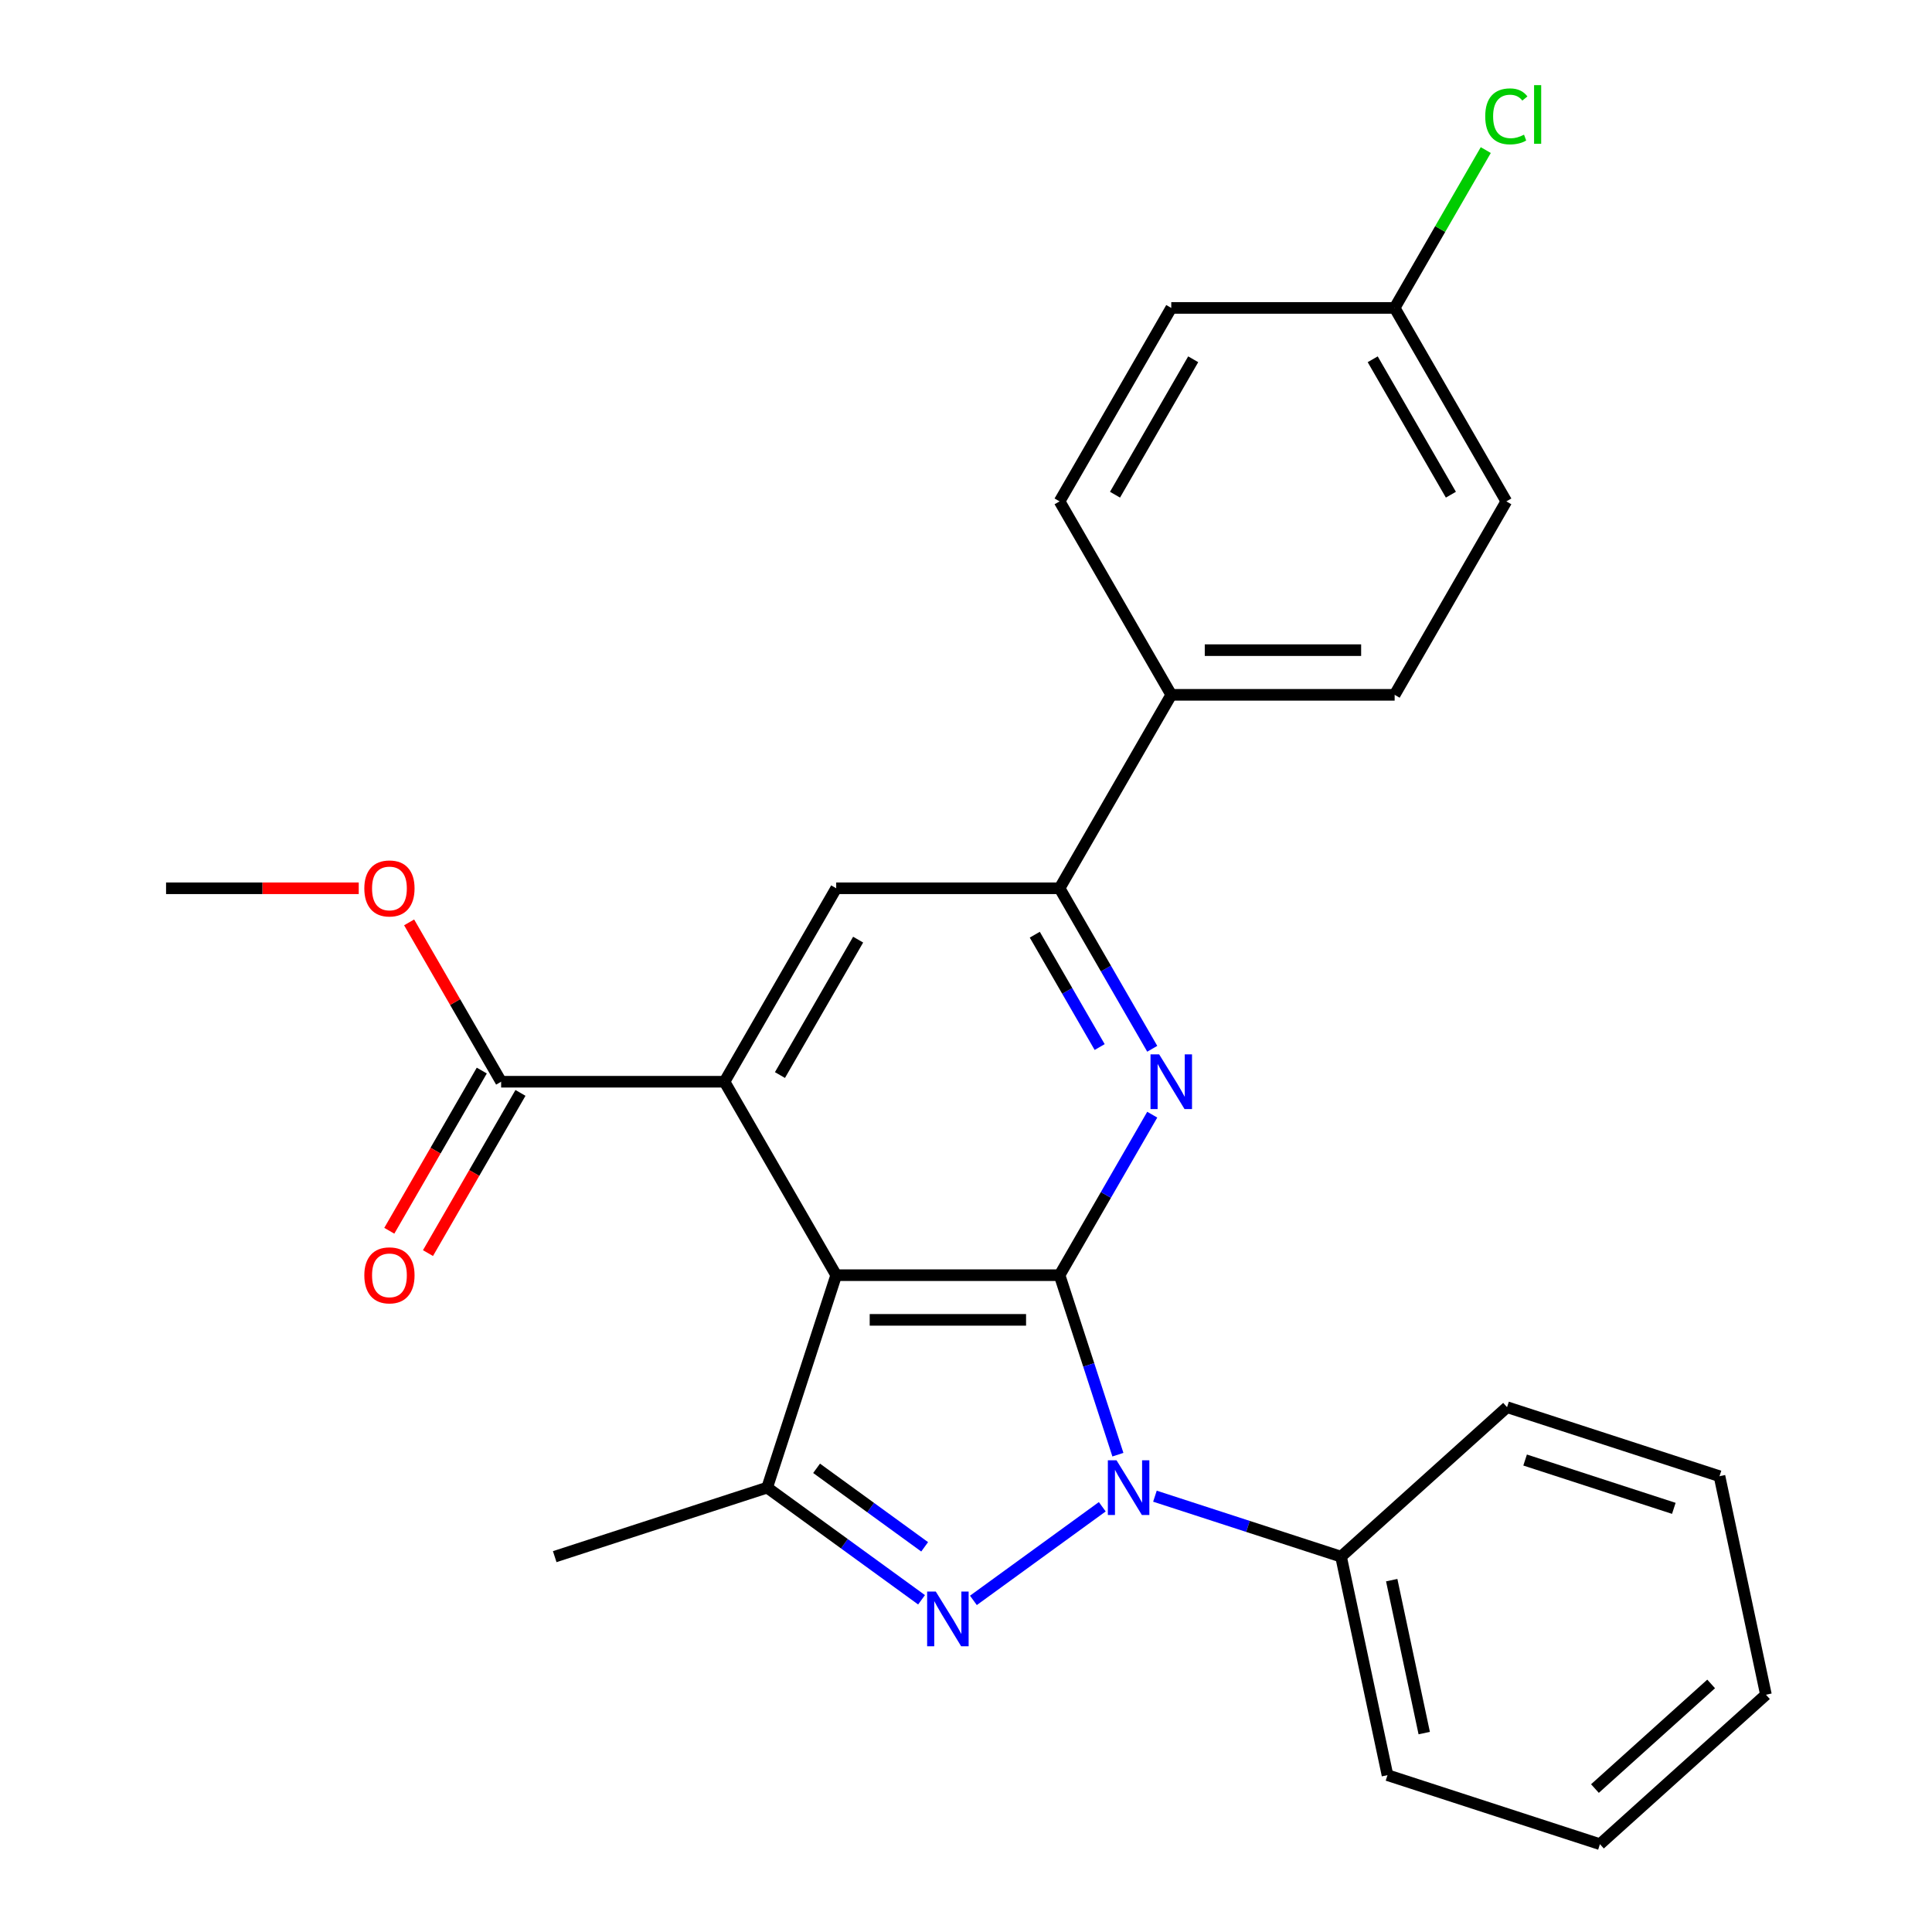 <?xml version='1.0' encoding='iso-8859-1'?>
<svg version='1.1' baseProfile='full'
              xmlns='http://www.w3.org/2000/svg'
                      xmlns:rdkit='http://www.rdkit.org/xml'
                      xmlns:xlink='http://www.w3.org/1999/xlink'
                  xml:space='preserve'
width='1000px' height='1000px' viewBox='0 0 1000 1000'>
<!-- END OF HEADER -->
<rect style='opacity:1.0;fill:#FFFFFF;stroke:none' width='1000' height='1000' x='0' y='0'> </rect>
<path class='bond-0' d='M 548.434,660.033 L 563.528,706.488' style='fill:none;fill-rule:evenodd;stroke:#000000;stroke-width:6px;stroke-linecap:butt;stroke-linejoin:miter;stroke-opacity:1' />
<path class='bond-0' d='M 563.528,706.488 L 578.623,752.944' style='fill:none;fill-rule:evenodd;stroke:#0000FF;stroke-width:6px;stroke-linecap:butt;stroke-linejoin:miter;stroke-opacity:1' />
<path class='bond-1' d='M 548.434,660.033 L 432.814,660.033' style='fill:none;fill-rule:evenodd;stroke:#000000;stroke-width:6px;stroke-linecap:butt;stroke-linejoin:miter;stroke-opacity:1' />
<path class='bond-1' d='M 531.091,683.157 L 450.157,683.157' style='fill:none;fill-rule:evenodd;stroke:#000000;stroke-width:6px;stroke-linecap:butt;stroke-linejoin:miter;stroke-opacity:1' />
<path class='bond-3' d='M 548.434,660.033 L 572.417,618.493' style='fill:none;fill-rule:evenodd;stroke:#000000;stroke-width:6px;stroke-linecap:butt;stroke-linejoin:miter;stroke-opacity:1' />
<path class='bond-3' d='M 572.417,618.493 L 596.4,576.953' style='fill:none;fill-rule:evenodd;stroke:#0000FF;stroke-width:6px;stroke-linecap:butt;stroke-linejoin:miter;stroke-opacity:1' />
<path class='bond-2' d='M 570.532,779.897 L 503.833,828.357' style='fill:none;fill-rule:evenodd;stroke:#0000FF;stroke-width:6px;stroke-linecap:butt;stroke-linejoin:miter;stroke-opacity:1' />
<path class='bond-9' d='M 597.793,774.423 L 645.959,790.073' style='fill:none;fill-rule:evenodd;stroke:#0000FF;stroke-width:6px;stroke-linecap:butt;stroke-linejoin:miter;stroke-opacity:1' />
<path class='bond-9' d='M 645.959,790.073 L 694.124,805.723' style='fill:none;fill-rule:evenodd;stroke:#000000;stroke-width:6px;stroke-linecap:butt;stroke-linejoin:miter;stroke-opacity:1' />
<path class='bond-4' d='M 432.814,660.033 L 375.004,559.903' style='fill:none;fill-rule:evenodd;stroke:#000000;stroke-width:6px;stroke-linecap:butt;stroke-linejoin:miter;stroke-opacity:1' />
<path class='bond-5' d='M 432.814,660.033 L 397.085,769.994' style='fill:none;fill-rule:evenodd;stroke:#000000;stroke-width:6px;stroke-linecap:butt;stroke-linejoin:miter;stroke-opacity:1' />
<path class='bond-26' d='M 476.993,828.051 L 437.039,799.023' style='fill:none;fill-rule:evenodd;stroke:#0000FF;stroke-width:6px;stroke-linecap:butt;stroke-linejoin:miter;stroke-opacity:1' />
<path class='bond-26' d='M 437.039,799.023 L 397.085,769.994' style='fill:none;fill-rule:evenodd;stroke:#000000;stroke-width:6px;stroke-linecap:butt;stroke-linejoin:miter;stroke-opacity:1' />
<path class='bond-26' d='M 478.599,800.635 L 450.631,780.315' style='fill:none;fill-rule:evenodd;stroke:#0000FF;stroke-width:6px;stroke-linecap:butt;stroke-linejoin:miter;stroke-opacity:1' />
<path class='bond-26' d='M 450.631,780.315 L 422.663,759.995' style='fill:none;fill-rule:evenodd;stroke:#000000;stroke-width:6px;stroke-linecap:butt;stroke-linejoin:miter;stroke-opacity:1' />
<path class='bond-6' d='M 596.4,542.852 L 572.417,501.312' style='fill:none;fill-rule:evenodd;stroke:#0000FF;stroke-width:6px;stroke-linecap:butt;stroke-linejoin:miter;stroke-opacity:1' />
<path class='bond-6' d='M 572.417,501.312 L 548.434,459.772' style='fill:none;fill-rule:evenodd;stroke:#000000;stroke-width:6px;stroke-linecap:butt;stroke-linejoin:miter;stroke-opacity:1' />
<path class='bond-6' d='M 569.179,541.952 L 552.391,512.874' style='fill:none;fill-rule:evenodd;stroke:#0000FF;stroke-width:6px;stroke-linecap:butt;stroke-linejoin:miter;stroke-opacity:1' />
<path class='bond-6' d='M 552.391,512.874 L 535.603,483.796' style='fill:none;fill-rule:evenodd;stroke:#000000;stroke-width:6px;stroke-linecap:butt;stroke-linejoin:miter;stroke-opacity:1' />
<path class='bond-8' d='M 375.004,559.903 L 259.383,559.903' style='fill:none;fill-rule:evenodd;stroke:#000000;stroke-width:6px;stroke-linecap:butt;stroke-linejoin:miter;stroke-opacity:1' />
<path class='bond-27' d='M 375.004,559.903 L 432.814,459.772' style='fill:none;fill-rule:evenodd;stroke:#000000;stroke-width:6px;stroke-linecap:butt;stroke-linejoin:miter;stroke-opacity:1' />
<path class='bond-27' d='M 403.701,556.445 L 444.168,486.354' style='fill:none;fill-rule:evenodd;stroke:#000000;stroke-width:6px;stroke-linecap:butt;stroke-linejoin:miter;stroke-opacity:1' />
<path class='bond-16' d='M 397.085,769.994 L 287.124,805.723' style='fill:none;fill-rule:evenodd;stroke:#000000;stroke-width:6px;stroke-linecap:butt;stroke-linejoin:miter;stroke-opacity:1' />
<path class='bond-7' d='M 548.434,459.772 L 432.814,459.772' style='fill:none;fill-rule:evenodd;stroke:#000000;stroke-width:6px;stroke-linecap:butt;stroke-linejoin:miter;stroke-opacity:1' />
<path class='bond-10' d='M 548.434,459.772 L 606.244,359.642' style='fill:none;fill-rule:evenodd;stroke:#000000;stroke-width:6px;stroke-linecap:butt;stroke-linejoin:miter;stroke-opacity:1' />
<path class='bond-11' d='M 249.37,554.121 L 225.433,595.581' style='fill:none;fill-rule:evenodd;stroke:#000000;stroke-width:6px;stroke-linecap:butt;stroke-linejoin:miter;stroke-opacity:1' />
<path class='bond-11' d='M 225.433,595.581 L 201.496,637.041' style='fill:none;fill-rule:evenodd;stroke:#FF0000;stroke-width:6px;stroke-linecap:butt;stroke-linejoin:miter;stroke-opacity:1' />
<path class='bond-11' d='M 269.396,565.684 L 245.459,607.143' style='fill:none;fill-rule:evenodd;stroke:#000000;stroke-width:6px;stroke-linecap:butt;stroke-linejoin:miter;stroke-opacity:1' />
<path class='bond-11' d='M 245.459,607.143 L 221.522,648.603' style='fill:none;fill-rule:evenodd;stroke:#FF0000;stroke-width:6px;stroke-linecap:butt;stroke-linejoin:miter;stroke-opacity:1' />
<path class='bond-14' d='M 259.383,559.903 L 235.573,518.663' style='fill:none;fill-rule:evenodd;stroke:#000000;stroke-width:6px;stroke-linecap:butt;stroke-linejoin:miter;stroke-opacity:1' />
<path class='bond-14' d='M 235.573,518.663 L 211.763,477.423' style='fill:none;fill-rule:evenodd;stroke:#FF0000;stroke-width:6px;stroke-linecap:butt;stroke-linejoin:miter;stroke-opacity:1' />
<path class='bond-20' d='M 694.124,805.723 L 718.163,918.817' style='fill:none;fill-rule:evenodd;stroke:#000000;stroke-width:6px;stroke-linecap:butt;stroke-linejoin:miter;stroke-opacity:1' />
<path class='bond-20' d='M 720.349,817.879 L 737.176,897.045' style='fill:none;fill-rule:evenodd;stroke:#000000;stroke-width:6px;stroke-linecap:butt;stroke-linejoin:miter;stroke-opacity:1' />
<path class='bond-21' d='M 694.124,805.723 L 780.047,728.358' style='fill:none;fill-rule:evenodd;stroke:#000000;stroke-width:6px;stroke-linecap:butt;stroke-linejoin:miter;stroke-opacity:1' />
<path class='bond-12' d='M 606.244,359.642 L 721.865,359.642' style='fill:none;fill-rule:evenodd;stroke:#000000;stroke-width:6px;stroke-linecap:butt;stroke-linejoin:miter;stroke-opacity:1' />
<path class='bond-12' d='M 623.587,336.518 L 704.522,336.518' style='fill:none;fill-rule:evenodd;stroke:#000000;stroke-width:6px;stroke-linecap:butt;stroke-linejoin:miter;stroke-opacity:1' />
<path class='bond-13' d='M 606.244,359.642 L 548.434,259.512' style='fill:none;fill-rule:evenodd;stroke:#000000;stroke-width:6px;stroke-linecap:butt;stroke-linejoin:miter;stroke-opacity:1' />
<path class='bond-18' d='M 721.865,359.642 L 779.675,259.512' style='fill:none;fill-rule:evenodd;stroke:#000000;stroke-width:6px;stroke-linecap:butt;stroke-linejoin:miter;stroke-opacity:1' />
<path class='bond-17' d='M 548.434,259.512 L 606.244,159.382' style='fill:none;fill-rule:evenodd;stroke:#000000;stroke-width:6px;stroke-linecap:butt;stroke-linejoin:miter;stroke-opacity:1' />
<path class='bond-17' d='M 577.132,256.054 L 617.599,185.963' style='fill:none;fill-rule:evenodd;stroke:#000000;stroke-width:6px;stroke-linecap:butt;stroke-linejoin:miter;stroke-opacity:1' />
<path class='bond-22' d='M 185.682,459.772 L 135.817,459.772' style='fill:none;fill-rule:evenodd;stroke:#FF0000;stroke-width:6px;stroke-linecap:butt;stroke-linejoin:miter;stroke-opacity:1' />
<path class='bond-22' d='M 135.817,459.772 L 85.953,459.772' style='fill:none;fill-rule:evenodd;stroke:#000000;stroke-width:6px;stroke-linecap:butt;stroke-linejoin:miter;stroke-opacity:1' />
<path class='bond-15' d='M 721.865,159.382 L 606.244,159.382' style='fill:none;fill-rule:evenodd;stroke:#000000;stroke-width:6px;stroke-linecap:butt;stroke-linejoin:miter;stroke-opacity:1' />
<path class='bond-19' d='M 721.865,159.382 L 745.449,118.532' style='fill:none;fill-rule:evenodd;stroke:#000000;stroke-width:6px;stroke-linecap:butt;stroke-linejoin:miter;stroke-opacity:1' />
<path class='bond-19' d='M 745.449,118.532 L 769.034,77.682' style='fill:none;fill-rule:evenodd;stroke:#00CC00;stroke-width:6px;stroke-linecap:butt;stroke-linejoin:miter;stroke-opacity:1' />
<path class='bond-28' d='M 721.865,159.382 L 779.675,259.512' style='fill:none;fill-rule:evenodd;stroke:#000000;stroke-width:6px;stroke-linecap:butt;stroke-linejoin:miter;stroke-opacity:1' />
<path class='bond-28' d='M 710.51,185.963 L 750.977,256.054' style='fill:none;fill-rule:evenodd;stroke:#000000;stroke-width:6px;stroke-linecap:butt;stroke-linejoin:miter;stroke-opacity:1' />
<path class='bond-24' d='M 718.163,918.817 L 828.125,954.545' style='fill:none;fill-rule:evenodd;stroke:#000000;stroke-width:6px;stroke-linecap:butt;stroke-linejoin:miter;stroke-opacity:1' />
<path class='bond-23' d='M 780.047,728.358 L 890.009,764.086' style='fill:none;fill-rule:evenodd;stroke:#000000;stroke-width:6px;stroke-linecap:butt;stroke-linejoin:miter;stroke-opacity:1' />
<path class='bond-23' d='M 789.396,755.709 L 866.369,780.719' style='fill:none;fill-rule:evenodd;stroke:#000000;stroke-width:6px;stroke-linecap:butt;stroke-linejoin:miter;stroke-opacity:1' />
<path class='bond-25' d='M 890.009,764.086 L 914.047,877.18' style='fill:none;fill-rule:evenodd;stroke:#000000;stroke-width:6px;stroke-linecap:butt;stroke-linejoin:miter;stroke-opacity:1' />
<path class='bond-29' d='M 828.125,954.545 L 914.047,877.18' style='fill:none;fill-rule:evenodd;stroke:#000000;stroke-width:6px;stroke-linecap:butt;stroke-linejoin:miter;stroke-opacity:1' />
<path class='bond-29' d='M 825.54,925.756 L 885.686,871.601' style='fill:none;fill-rule:evenodd;stroke:#000000;stroke-width:6px;stroke-linecap:butt;stroke-linejoin:miter;stroke-opacity:1' />
<path  class='atom-1' d='M 577.903 755.834
L 587.183 770.834
Q 588.103 772.314, 589.583 774.994
Q 591.063 777.674, 591.143 777.834
L 591.143 755.834
L 594.903 755.834
L 594.903 784.154
L 591.023 784.154
L 581.063 767.754
Q 579.903 765.834, 578.663 763.634
Q 577.463 761.434, 577.103 760.754
L 577.103 784.154
L 573.423 784.154
L 573.423 755.834
L 577.903 755.834
' fill='#0000FF'/>
<path  class='atom-3' d='M 484.364 823.794
L 493.644 838.794
Q 494.564 840.274, 496.044 842.954
Q 497.524 845.634, 497.604 845.794
L 497.604 823.794
L 501.364 823.794
L 501.364 852.114
L 497.484 852.114
L 487.524 835.714
Q 486.364 833.794, 485.124 831.594
Q 483.924 829.394, 483.564 828.714
L 483.564 852.114
L 479.884 852.114
L 479.884 823.794
L 484.364 823.794
' fill='#0000FF'/>
<path  class='atom-4' d='M 599.984 545.743
L 609.264 560.743
Q 610.184 562.223, 611.664 564.903
Q 613.144 567.583, 613.224 567.743
L 613.224 545.743
L 616.984 545.743
L 616.984 574.063
L 613.104 574.063
L 603.144 557.663
Q 601.984 555.743, 600.744 553.543
Q 599.544 551.343, 599.184 550.663
L 599.184 574.063
L 595.504 574.063
L 595.504 545.743
L 599.984 545.743
' fill='#0000FF'/>
<path  class='atom-12' d='M 188.573 660.113
Q 188.573 653.313, 191.933 649.513
Q 195.293 645.713, 201.573 645.713
Q 207.853 645.713, 211.213 649.513
Q 214.573 653.313, 214.573 660.113
Q 214.573 666.993, 211.173 670.913
Q 207.773 674.793, 201.573 674.793
Q 195.333 674.793, 191.933 670.913
Q 188.573 667.033, 188.573 660.113
M 201.573 671.593
Q 205.893 671.593, 208.213 668.713
Q 210.573 665.793, 210.573 660.113
Q 210.573 654.553, 208.213 651.753
Q 205.893 648.913, 201.573 648.913
Q 197.253 648.913, 194.893 651.713
Q 192.573 654.513, 192.573 660.113
Q 192.573 665.833, 194.893 668.713
Q 197.253 671.593, 201.573 671.593
' fill='#FF0000'/>
<path  class='atom-15' d='M 188.573 459.852
Q 188.573 453.052, 191.933 449.252
Q 195.293 445.452, 201.573 445.452
Q 207.853 445.452, 211.213 449.252
Q 214.573 453.052, 214.573 459.852
Q 214.573 466.732, 211.173 470.652
Q 207.773 474.532, 201.573 474.532
Q 195.333 474.532, 191.933 470.652
Q 188.573 466.772, 188.573 459.852
M 201.573 471.332
Q 205.893 471.332, 208.213 468.452
Q 210.573 465.532, 210.573 459.852
Q 210.573 454.292, 208.213 451.492
Q 205.893 448.652, 201.573 448.652
Q 197.253 448.652, 194.893 451.452
Q 192.573 454.252, 192.573 459.852
Q 192.573 465.572, 194.893 468.452
Q 197.253 471.332, 201.573 471.332
' fill='#FF0000'/>
<path  class='atom-20' d='M 768.755 60.231
Q 768.755 53.191, 772.035 49.511
Q 775.355 45.791, 781.635 45.791
Q 787.475 45.791, 790.595 49.911
L 787.955 52.071
Q 785.675 49.071, 781.635 49.071
Q 777.355 49.071, 775.075 51.951
Q 772.835 54.791, 772.835 60.231
Q 772.835 65.831, 775.155 68.711
Q 777.515 71.591, 782.075 71.591
Q 785.195 71.591, 788.835 69.711
L 789.955 72.711
Q 788.475 73.671, 786.235 74.231
Q 783.995 74.791, 781.515 74.791
Q 775.355 74.791, 772.035 71.031
Q 768.755 67.271, 768.755 60.231
' fill='#00CC00'/>
<path  class='atom-20' d='M 794.035 44.071
L 797.715 44.071
L 797.715 74.431
L 794.035 74.431
L 794.035 44.071
' fill='#00CC00'/>
</svg>
